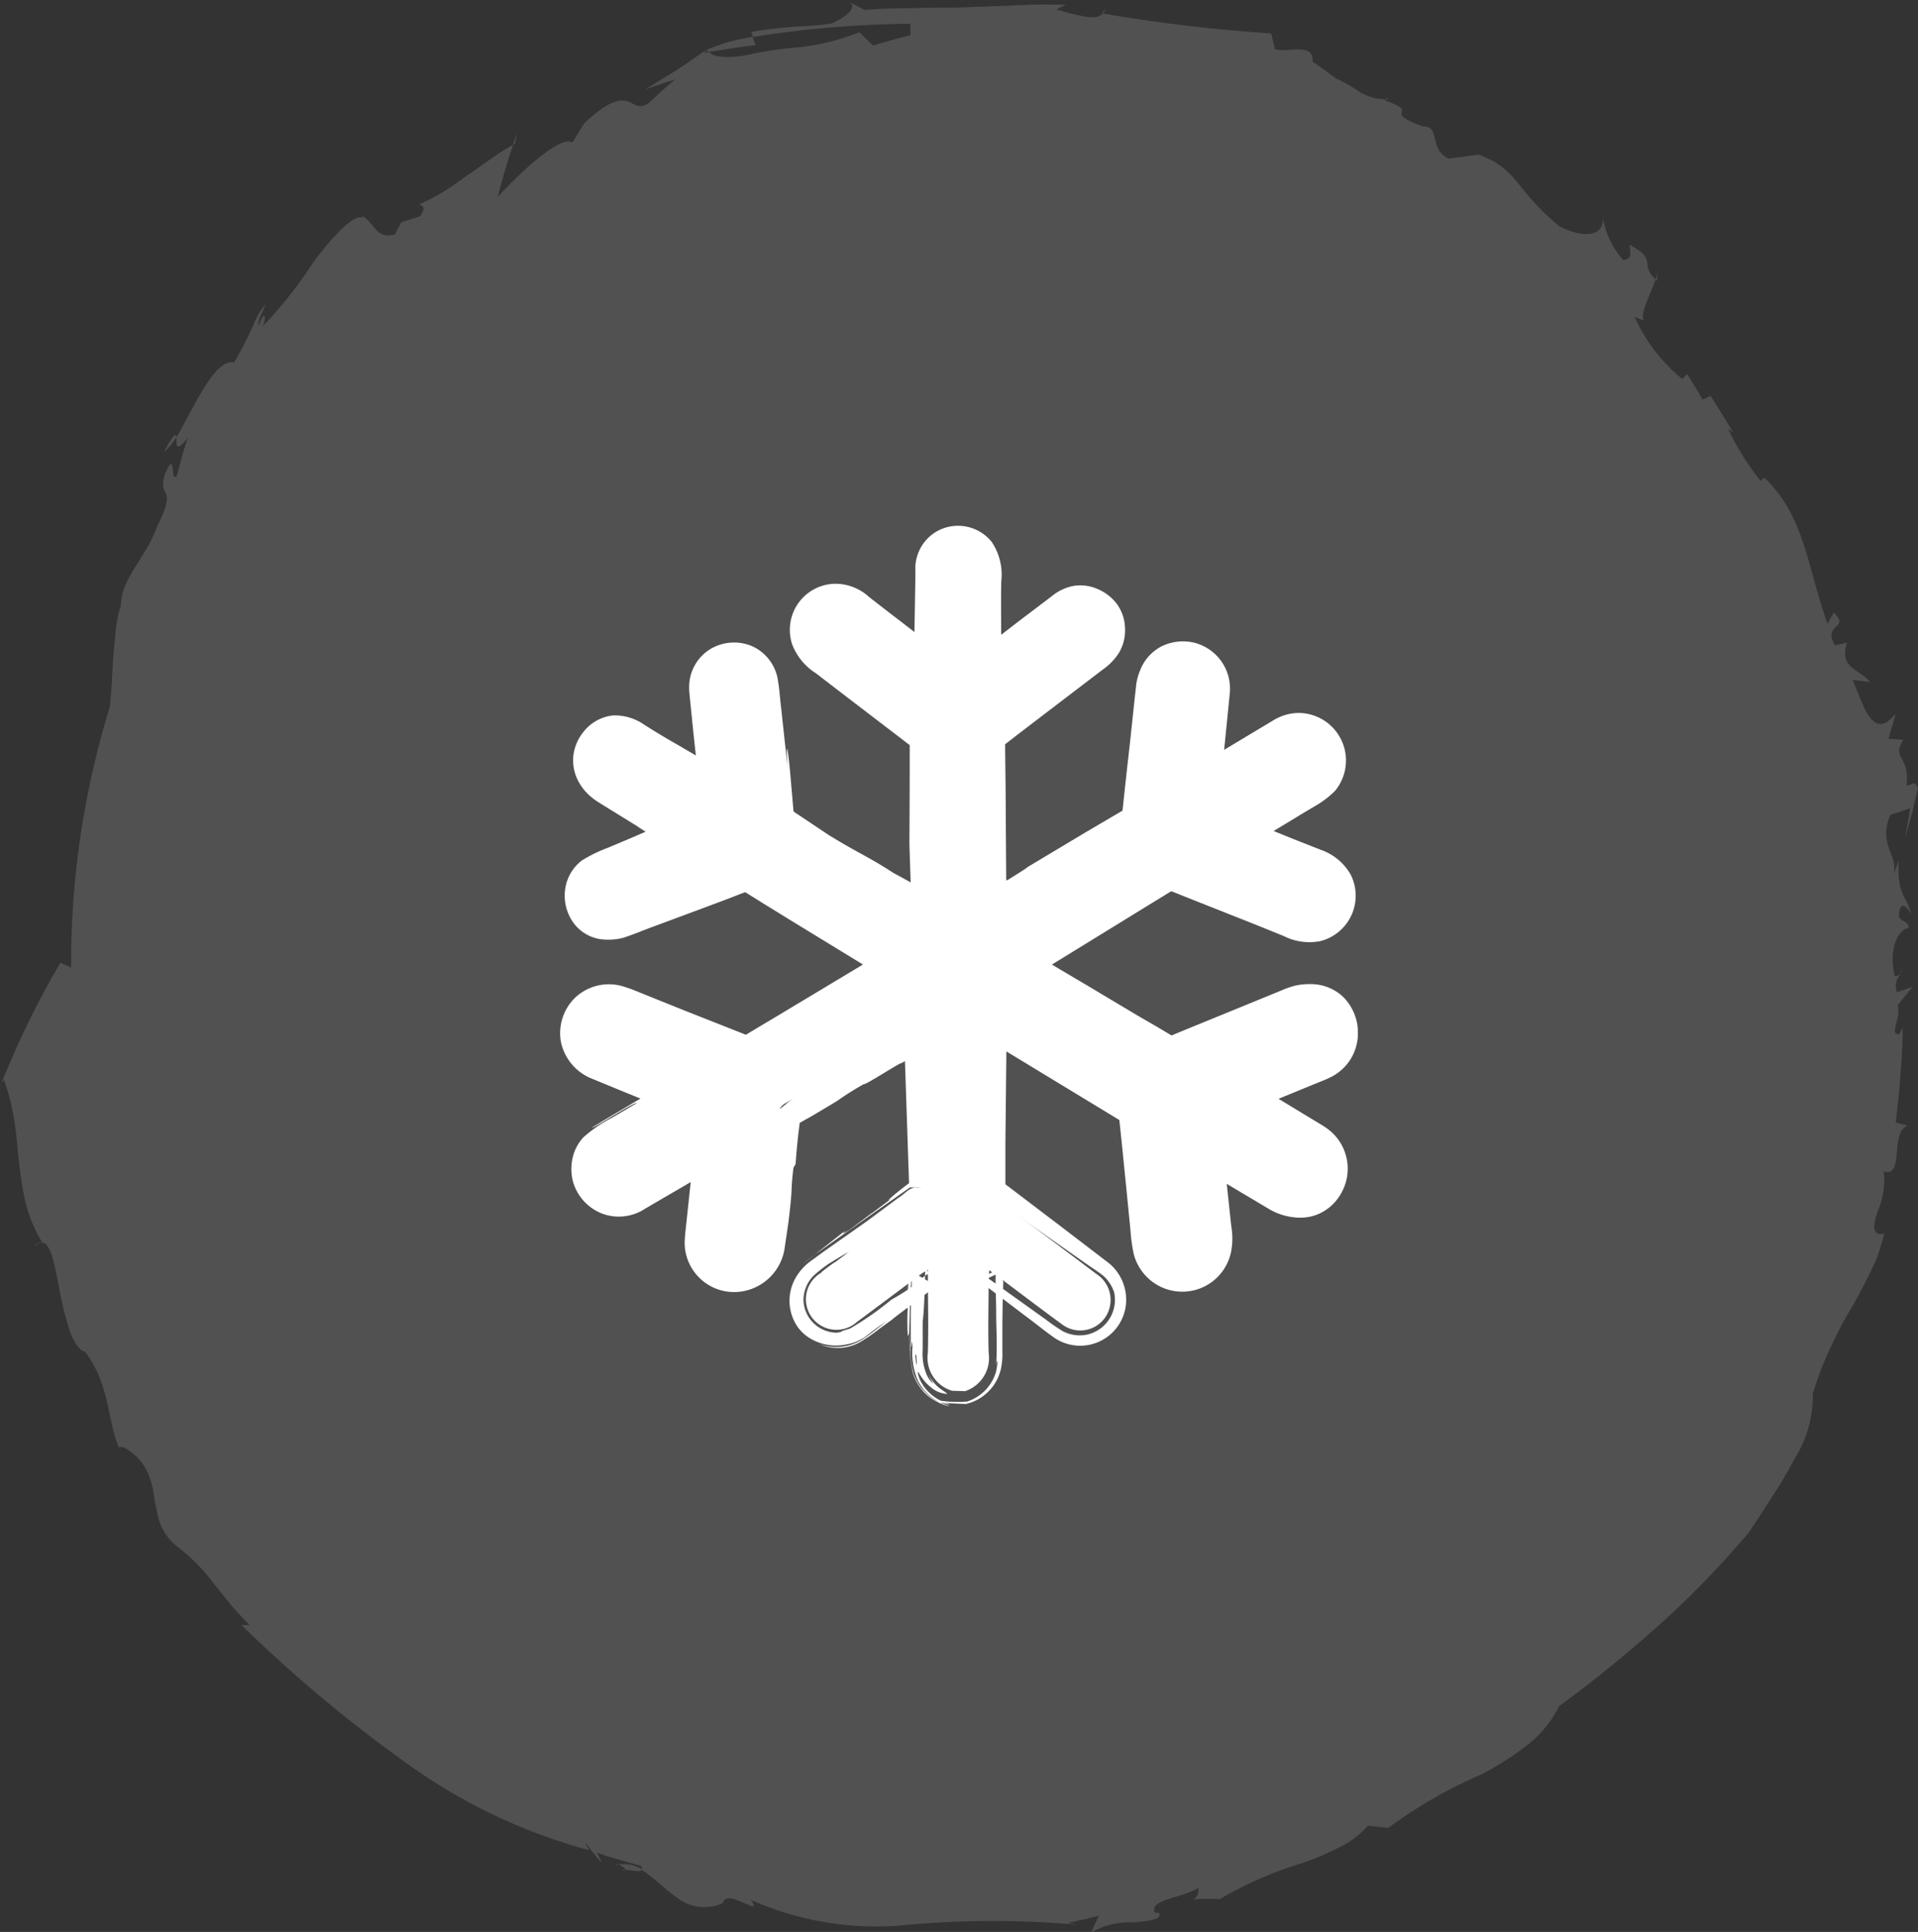 <svg id="Groupe_2623" data-name="Groupe 2623" xmlns="http://www.w3.org/2000/svg" xmlns:xlink="http://www.w3.org/1999/xlink" width="38.488" height="38.764" viewBox="0 0 38.488 38.764">
  <rect x="0" y="0" width="38.488" height="38.764" fill="#333333" stroke="none"/>
  <defs>
    <clipPath id="clip-path">
      <rect id="Rectangle_825" data-name="Rectangle 825" width="38.488" height="38.764" fill="#707070"/>
    </clipPath>
    <clipPath id="clip-path-2">
      <rect id="Rectangle_929" data-name="Rectangle 929" width="16.007" height="17.664" fill="#fff"/>
    </clipPath>
  </defs>
  <g id="Groupe_2574" data-name="Groupe 2574" opacity="0.5">
    <g id="Groupe_2551" data-name="Groupe 2551">
      <g id="Groupe_2242" data-name="Groupe 2242">
        <g id="Groupe_2236" data-name="Groupe 2236" clip-path="url(#clip-path)">
          <path id="Tracé_8887" data-name="Tracé 8887" d="M8.069,24.147A17.368,17.368,0,1,0,25.437,6.779,17.368,17.368,0,0,0,8.069,24.147" transform="translate(-6.641 -4.827)" fill="#707070"/>
          <path id="Tracé_8888" data-name="Tracé 8888" d="M50.55,132.316c-.047.024-.077.013,0,0" transform="translate(-26.608 -94.207)" fill="#707070"/>
          <path id="Tracé_8889" data-name="Tracé 8889" d="M18.153,19.114c-.012-.011-.016-.018-.027-.03a1.2,1.2,0,0,0,.048-.16Z" transform="translate(15.093 -13.474)" fill="#707070"/>
          <path id="Tracé_8890" data-name="Tracé 8890" d="M37,6.84l-.042,0c.019-.029.028-.063.042,0" transform="translate(-9.16 -4.842)" fill="#707070"/>
          <path id="Tracé_8891" data-name="Tracé 8891" d="M1.172,67.484a.144.144,0,0,1-.031.108.4.4,0,0,0,.031-.108" transform="translate(36.987 -48.048)" fill="#707070"/>
          <path id="Tracé_8892" data-name="Tracé 8892" d="M90.553,129.84l.024.014a.679.679,0,0,0-.076.011Z" transform="translate(-78.155 -92.444)" fill="#707070"/>
          <path id="Tracé_8893" data-name="Tracé 8893" d="M88.975,129.992c.147.005-.01-.09-.064-.12a.667.667,0,0,1,.458.1c-.029.084-.306-.023-.393.017" transform="translate(-76.489 -92.462)" fill="#707070"/>
          <path id="Tracé_8894" data-name="Tracé 8894" d="M133.561,75.483l-.028.067a.226.226,0,0,1,.028-.067" transform="translate(-133.533 -53.743)" fill="#707070"/>
          <path id="Tracé_8895" data-name="Tracé 8895" d="M16.348,65.7c-.007.025-.011.053-.019.075a.093.093,0,0,1,.019-.075" transform="translate(17.437 -46.774)" fill="#707070"/>
          <path id="Tracé_8896" data-name="Tracé 8896" d="M130.95,86.557l-.123.076a.237.237,0,0,1,.123-.076" transform="translate(-130.143 -61.627)" fill="#707070"/>
          <path id="Tracé_8897" data-name="Tracé 8897" d="M18.1,18.743l.006-.073a.262.262,0,0,1-.006.073" transform="translate(15.166 -13.293)" fill="#707070"/>
          <path id="Tracé_8898" data-name="Tracé 8898" d="M56.7.58a.254.254,0,0,1-.05.1l-.017,0Z" transform="translate(-34.518 -0.413)" fill="#707070"/>
          <path id="Tracé_8899" data-name="Tracé 8899" d="M126.727,54.857a.227.227,0,0,1-.052-.025l.122-.083a.281.281,0,0,1-.07.108" transform="translate(-124.794 -38.98)" fill="#707070"/>
          <path id="Tracé_8900" data-name="Tracé 8900" d="M81.028,2.875c-.011-.014-.033-.024-.038-.041a3.652,3.652,0,0,1,.919-.26l.061.165c-.315.033-.626.09-.942.136" transform="translate(-66.809 -1.833)" fill="#707070"/>
          <path id="Tracé_8901" data-name="Tracé 8901" d="M9.18,8.049c.088-.238.195-.461.3-.694a8.966,8.966,0,0,0-1.944,1.8c-.482.591-.913,1.157-1.546,1.861l.119-.046c-.037.138-.248.126-.541.48a2.866,2.866,0,0,0-.455.874,4.449,4.449,0,0,0-.2.759A6.959,6.959,0,0,0,4.8,14.1l.033.012c-.044.092-.109.069-.086.293-.017-.185-.02-.368-.022-.553a3.167,3.167,0,0,0-.6.849.2.2,0,0,0,.121.171c-.108.321-.231.64-.318.969l.149.351c-.18.274-.625.052-.5.927-.286-.365-.248.391-.4.267.035.048.083.153.129.237-.048.25-.1.613-.176.943a2.249,2.249,0,0,1-.218.754L2.8,18.994c-.063-.2-.165-.478-.244-.779-.184-.6-.349-1.3-.476-1.618-.022.779-.075.2-.158.027l.09-.038c0-.472-.2-.513-.216-.758a.223.223,0,0,1,.054.025l-.033.024a.056.056,0,0,0,.084,0c.042.014.079,0,.1-.128l-.027.02a3.383,3.383,0,0,0,.138-.672l-.168-.046a.744.744,0,0,0,.2-.492c.018-.123.03-.262.038-.41s.026-.3.035-.462c.013-.32.037-.645.069-.921a2.318,2.318,0,0,1,.113-.615c0-.543.512-.976.714-1.561.442-.878.023-.556.162-1.059.247-.588.1.216.248.011.064-.254.134-.508.217-.757-.271.345-.22.093-.228-.012.34-.556.752-1.581,1.159-1.5a8.074,8.074,0,0,0,.392-.764,1.3,1.3,0,0,1,.236-.4c-.045.138-.18.363-.13.413.137-.365.145-.1.069.031a8.387,8.387,0,0,0,1.028-1.3c.405-.537.835-.99,1-.875l-.042-.055c.273.147.282.487.672.384l.128-.247.376-.118c.153-.221.01-.213-.01-.241a4.609,4.609,0,0,0,.91-.548c.321-.213.64-.467.969-.647-.119.345-.22.7-.311,1.051.42-.47,1.283-1.273,1.5-1.091.077-.129.155-.262.237-.39.99-.926.893-.112,1.308-.418.168-.157.338-.316.517-.46-.2.056-.4.126-.6.2l.656-.408c.183-.116.348-.242.576-.392,0,0,.007,0,.007.006-.032.019-.051.038-.051.055l.09-.014c.111.12.457.135.894.032a8.2,8.2,0,0,1,.926-.129,4.622,4.622,0,0,0,1.2-.3l.275.269c.248-.081.5-.147.752-.209l-.006-.23a21.11,21.11,0,0,0-3.156.264l-.038-.1c.288-.051.6-.084.886-.107A6.142,6.142,0,0,0,16.66.473C16.837.4,17.3.132,16.936,0l.383.2c.49-.039.859-.031,1.167-.04s.558,0,.81-.011l.831-.031.543-.022c.2-.006.431,0,.692,0l-.193.092a4.606,4.606,0,0,0,.56.143c.164.031.3.024.369-.059a32.905,32.905,0,0,0,3.383.4l.076.316c.249.081.778-.151.754.249.16.107.315.226.47.339a2.532,2.532,0,0,1,.418.234,1.036,1.036,0,0,0,.486.179h0l.084.007a.076.076,0,0,1-.014.018c.782.274-.119.2.769.523.359-.016.112.458.518.647l.6-.08c.806.294.708.683,1.619,1.436.519.265.961.211.862-.266a1.685,1.685,0,0,0,.422.944c.181-.03.149-.1.127-.307.58.315.184.369.521.7-.1.291-.321.7-.233.821l-.185-.07a3.385,3.385,0,0,0,.954,1.243l.1-.1c.1.173.213.339.307.516l.165-.075c.149.245.306.485.448.734l-.1-.072A5.415,5.415,0,0,0,35.3,9.65l.078-.062c.811.777.853,1.769,1.265,2.93l.128-.225c.34.329-.238.216.022.658l.242-.058c-.167.532.259.524.461.793l-.351-.045.225.54c.279.589.5.283.643.143l-.145.5.3.02c-.255.392.137.308.06.91.115.028.15-.128.23.058l-.116.5-.14.495c.033-.194.075-.391.1-.587l-.4.132c-.242.618.154.772.072,1.2.033-.1.07-.2.1-.3-.041.684.135.7.255,1.085-.084-.116-.215-.289-.249-.013-.017.2.15.1.2.291-.283.058-.4.537-.284.974a.162.162,0,0,0,.1-.042c-.048.111-.121.167-.059.363l.313-.107-.3.367c.08.255-.181.6.033.585l.073-.138c-.015.636-.065,1.272-.144,1.906l.24.067c-.185.066-.2.329-.219.56s-.06.427-.259.351a1.6,1.6,0,0,1-.127.813c-.087.271-.125.482.135.445-.039.155-.084.3-.132.435s-.111.26-.17.382c-.121.242-.238.469-.376.7s-.26.466-.387.737a6.719,6.719,0,0,0-.367.946,2.385,2.385,0,0,1-.384,1.339,7.873,7.873,0,0,1-.449.758c-.156.247-.311.483-.451.691a18.772,18.772,0,0,1-1.8,1.859c-.6.532-1.218,1.052-2.01,1.629a2.24,2.24,0,0,1-.632.778,6.255,6.255,0,0,1-.93.593,9.383,9.383,0,0,0-1.862,1.07l-.412-.043a1.742,1.742,0,0,1-.573.434,5.293,5.293,0,0,1-.757.32,7.676,7.676,0,0,0-1.644.721,2.939,2.939,0,0,0-.53.007.214.214,0,0,0,.1-.234c-.293.2-.985.224-.874.493l.091.01c.057.134-.2.16-.516.191a1.529,1.529,0,0,0-.848.2l.154-.339c-.206.057-.413.106-.622.147l.178.037a18.965,18.965,0,0,0-3.367,0,6.2,6.2,0,0,1-3.175-.5c.136.195.019.129-.144.059s-.368-.162-.425.012a.9.9,0,0,1-.919-.12c-.253-.176-.467-.405-.7-.554a.092.092,0,0,0-.014-.076c-.295-.088-.6-.162-.886-.267.349.635-.481-.6-.151-.049A11.232,11.232,0,0,1,8.146,35.39a28.013,28.013,0,0,1-3.33-2.785l.171.007c-.126-.124-.253-.264-.378-.407l-.359-.446a3.62,3.62,0,0,0-.707-.715,1.091,1.091,0,0,1-.418-.707c-.065-.264-.078-.507-.123-.6a1.058,1.058,0,0,0-.419-.615c-.15-.113-.269-.125-.2-.021-.271-.578-.183-1.278-.7-1.976-.12-.026-.219-.184-.305-.4a6.437,6.437,0,0,1-.2-.779c-.109-.55-.182-1.065-.4-1.011l.033-.02A2.868,2.868,0,0,1,.49,24.15a6.147,6.147,0,0,1-.132-.808c-.039-.272-.047-.55-.094-.827a4.787,4.787,0,0,0-.21-.844.3.3,0,0,0-.054.07,17.419,17.419,0,0,1,1.183-2.42q.747.321,1.493.589A14.593,14.593,0,0,0,4.022,21.52a16.068,16.068,0,0,0,.37,2.226A16.591,16.591,0,0,0,5.1,25.908a15.492,15.492,0,0,0,2.327,2.766,14.819,14.819,0,0,0,7.011,4.863l.513.493a16.736,16.736,0,0,1,2.859.222,6.562,6.562,0,0,0,2.927-.2l.076.28c.529-.049.46-.238.579-.3a15.63,15.63,0,0,0,3.519-.988,15.292,15.292,0,0,0,1.657-.8,14.721,14.721,0,0,0,1.534-1,12.434,12.434,0,0,0,4.244-5.486,4.862,4.862,0,0,1,.29-1.019,2.344,2.344,0,0,0,.192-.964,6.616,6.616,0,0,0,.789-2.033,9.849,9.849,0,0,0,.2-2.18l-.033.054c.029-.225.041-.45.052-.676a.052.052,0,0,0-.08-.008,1.86,1.86,0,0,0,.076-.647,3.76,3.76,0,0,0-.09-.737,11.351,11.351,0,0,0-.431-1.45l-.018.059a16.1,16.1,0,0,0-3.451-7,12.657,12.657,0,0,0-6.629-4.106c-1.254-.131-2.533-.429-3.919-.522a11.805,11.805,0,0,0-2.1.015,8.019,8.019,0,0,0-2.062.5c-.213.209-1.7.6-3.073,1.307A27.258,27.258,0,0,0,9.18,8.049" transform="translate(0.028 -0.001)" fill="#707070"/>
          <path id="Tracé_8902" data-name="Tracé 8902" d="M118.535,51.582l.007-.021c.115.037.063.055-.007.021" transform="translate(-114.262 -36.711)" fill="#707070"/>
          <path id="Tracé_8903" data-name="Tracé 8903" d="M97.666,9.5l-.04.024.079-.232Z" transform="translate(-87.335 -6.616)" fill="#707070"/>
          <path id="Tracé_8904" data-name="Tracé 8904" d="M121.34,30.658c.2-.378.248-.372.25-.3a1.22,1.22,0,0,1-.25.3" transform="translate(-118.05 -21.588)" fill="#707070"/>
          <path id="Tracé_8905" data-name="Tracé 8905" d="M121.713,60.408c-.014.185-.077.109-.143-.009l.063-.319c.015.108.065.219.08.329" transform="translate(-118.239 -42.775)" fill="#707070"/>
          <path id="Tracé_8906" data-name="Tracé 8906" d="M126.956,57.613l-.108.048c.045-.116.079-.105.108-.048" transform="translate(-125.003 -40.99)" fill="#707070"/>
        </g>
      </g>
    </g>
  </g>
  <g id="Groupe_2580" data-name="Groupe 2580" transform="translate(11.24 10.55)">
    <g id="Groupe_2579" data-name="Groupe 2579" clip-path="url(#clip-path-2)">
      <path id="Tracé_9120" data-name="Tracé 9120" d="M8.076,17.5a.691.691,0,0,1-.484-.762c.016-.544,0-1.09,0-1.661a1.206,1.206,0,0,0-.123.072c-.433.323-.864.648-1.3.97a.613.613,0,1,1-.732-.977c.68-.512,1.363-1.02,2.041-1.536a.275.275,0,0,0,.107-.185c.006-1.1,0-2.193,0-3.29,0-.021-.006-.043-.011-.086-.056.029-.1.05-.148.077-.892.536-1.781,1.074-2.676,1.6a.359.359,0,0,0-.194.314q-.12,1.263-.26,2.524A.606.606,0,1,1,3.1,14.461c.038-.5.1-1,.148-1.5.01-.1.018-.2.031-.334-.075.041-.125.067-.173.1-.468.28-.934.563-1.4.84a.576.576,0,0,1-.674-.029.58.58,0,0,1-.237-.617.617.617,0,0,1,.322-.424q.682-.4,1.361-.814c.051-.03.1-.065.173-.112l-1.189-.485c-.149-.06-.3-.121-.447-.182a.612.612,0,1,1,.465-1.127c.789.319,1.575.641,2.365.956a.273.273,0,0,0,.21,0c.961-.57,1.919-1.147,2.878-1.722.022-.014.042-.031.076-.056-.056-.037-.1-.069-.146-.1C5.943,8.3,5.026,7.756,4.113,7.2a.313.313,0,0,0-.32-.022c-.77.319-1.541.636-2.318.939a.862.862,0,0,1-.452.039.565.565,0,0,1-.435-.529.594.594,0,0,1,.375-.611c.5-.208,1-.407,1.5-.609.055-.022.109-.048.186-.081-.186-.114-.35-.215-.517-.315-.343-.206-.688-.41-1.03-.618A.611.611,0,1,1,1.73,4.348c.455.27.906.544,1.359.817.051.03.1.058.189.1-.033-.341-.063-.653-.095-.965-.028-.277-.065-.553-.084-.831a.608.608,0,1,1,1.209-.122q.138,1.244.256,2.491a.387.387,0,0,0,.21.34c.891.525,1.776,1.062,2.662,1.595.042.025.086.046.149.079,0-.07.009-.122.009-.176,0-1.052,0-2.1,0-3.156a.273.273,0,0,0-.125-.249c-.68-.5-1.354-1.015-2.032-1.52a.623.623,0,0,1-.287-.568.574.574,0,0,1,.352-.51.594.594,0,0,1,.631.071c.433.322.864.647,1.3.971.043.032.088.062.163.115V2.628c0-.551-.005-1.1.006-1.653A.593.593,0,0,1,8.149.4.6.6,0,0,1,8.79.848a.98.98,0,0,1,.022.248c0,.567,0,1.135,0,1.736.067-.046.116-.077.162-.111.437-.326.871-.657,1.31-.979a.577.577,0,0,1,.675-.032.58.58,0,0,1,.289.61.648.648,0,0,1-.294.446c-.669.5-1.335,1-2.005,1.5a.3.3,0,0,0-.14.274c.006,1.1,0,2.193,0,3.321.063-.032.109-.054.153-.081q1.367-.82,2.734-1.638a.242.242,0,0,0,.131-.208c.082-.831.172-1.661.253-2.491A.623.623,0,0,1,12.71,2.8a.607.607,0,0,1,.6.687c-.057.565-.117,1.129-.176,1.694,0,.022,0,.043,0,.086.063-.034.116-.061.166-.091.472-.283.942-.571,1.417-.848a.6.6,0,0,1,.791.161.61.61,0,0,1-.055.794,1.03,1.03,0,0,1-.188.137q-.663.4-1.329.8c-.051.031-.1.065-.173.112l1.343.549.279.112a.613.613,0,1,1-.458,1.133c-.778-.314-1.557-.628-2.332-.949a.282.282,0,0,0-.29.02c-.913.555-1.829,1.1-2.743,1.654-.048.028-.093.058-.155.1.043.031.074.059.11.08q1.408.848,2.815,1.7a.239.239,0,0,0,.245.011c.786-.324,1.572-.649,2.365-.956a.872.872,0,0,1,.467-.033.558.558,0,0,1,.417.525.594.594,0,0,1-.376.61c-.44.186-.885.362-1.328.543l-.36.149c.069.043.118.077.169.107.467.281.936.559,1.4.844a.6.6,0,0,1,.287.643.572.572,0,0,1-.5.474.866.866,0,0,1-.456-.1c-.466-.26-.919-.544-1.377-.819-.046-.028-.095-.053-.163-.091.048.478.094.93.14,1.383.013.122.025.244.04.366a.618.618,0,0,1-.511.72.608.608,0,0,1-.7-.57c-.065-.575-.118-1.151-.177-1.727-.029-.288-.057-.576-.094-.863a.218.218,0,0,0-.08-.146q-1.427-.864-2.859-1.72a.341.341,0,0,0-.062-.018c0,.064-.008.122-.008.181,0,1.041,0,2.082,0,3.123a.3.3,0,0,0,.137.276c.676.5,1.347,1,2.019,1.509a.62.62,0,0,1,.267.7.607.607,0,0,1-.958.309c-.437-.318-.865-.647-1.3-.97-.044-.033-.089-.063-.153-.109,0,.066-.011.112-.011.159,0,.5-.015,1,0,1.5a.7.7,0,0,1-.475.768Z" transform="translate(-0.213 -0.145)" fill="#fff"/>
      <path id="Tracé_9121" data-name="Tracé 9121" d="M3.428,10.882l.076.031a.62.62,0,0,0,.175.04.644.644,0,0,0,.175-.008.6.6,0,0,0,.184-.073l.273-.162-.165.1-.083.049-.041.025a.553.553,0,0,1-.141.057.652.652,0,0,1-.4-.035l-.18-.074-.727-.294L1.113,9.946A.281.281,0,0,0,.776,10a.259.259,0,0,0-.013.324.419.419,0,0,0,.185.129l.369.153.739.307-1.06-.463C.712,10.329.71,10.2.8,10.049a.187.187,0,0,1,.177-.079.392.392,0,0,1,.143.037l.277.118L2.5,10.6l.555.234.279.116.159.065a.739.739,0,0,0,.376.027A.629.629,0,0,0,4,11a.663.663,0,0,0,.07-.036l.016-.01.065-.038.129-.076.257-.151.512-.3,1.006-.6.492-.3.242-.148a2.629,2.629,0,0,0,.273-.179l.519-.4-.539-.331C6.34,8,5.706,7.653,5.08,7.3l-.906-.495L4.052,6.74a.655.655,0,0,0-.644.01l-.423.2a5.961,5.961,0,0,0-.89.267c-.411.121-1.17.478-1.214.35a.184.184,0,0,1-.032-.2.123.123,0,0,1,.059-.055L1.183,7.2c.409-.162.683-.277.7-.293l.727-.322.8-.355L2.666,5.8l-.885-.51-.444-.255L1.113,4.91a.4.4,0,0,1-.1-.076A.354.354,0,0,0,1.1,4.9l.213.124.425.246.847.492L1.74,5.274l-.425-.246L1.1,4.9a.354.354,0,0,1-.089-.07.2.2,0,0,1,0-.281c.068-.075.168-.109.327-.019.516.3,1.006.6,1.553.9l.6.334L3.421,5.09q-.064-.6-.128-1.2L3.231,3.3a.3.3,0,0,1,.09-.258.3.3,0,0,1,.259-.048.259.259,0,0,1,.168.2c.011.034.022.167.032.262l.032.307.063.617Q3.939,5,4,5.618a1.049,1.049,0,0,0,.109.441.91.91,0,0,0,.362.322l.539.325c.729.436,1.425.872,2.2,1.318l.5.293.015-.586c.025-1.011.018-1.962.03-2.957l0-.369a.693.693,0,0,0-.086-.371.812.812,0,0,0-.233-.24l-.591-.449-1.187-.9c-.091-.071-.225-.165-.259-.2a.193.193,0,0,1-.065-.129c0-.145.042-.194.2-.231.06.005.065-.011.2.093l.445.336c.31.231.608.467.964.722l.65.464.006-.8c0-.426.006-.866.009-1.317l0-.34V.862A.194.194,0,0,1,7.819.8a.174.174,0,0,1,.15-.116.176.176,0,0,1,.175.086c.02.017.015.081.02.152s0,.225,0,.333L8.16,2.687l0,.836.691-.471c.37-.253.666-.487,1-.729l.483-.357c.091-.058.086-.046.142-.034.079.034.109.072.111.1a.274.274,0,0,1,0,.1.092.092,0,0,1-.023.046.579.579,0,0,1-.117.1l-.222.165-.438.322-.831.614-.391.288-.095.07a.976.976,0,0,0-.17.155.8.8,0,0,0-.176.52c0,.6-.009,1.135-.011,1.585,0,.56-.008,1.117-.012,1.681.011-.936.011-.936.022-1.872.011.666.022,1.315.032,1.916l.013.774.643-.377c.751-.441,1.382-.85,2.048-1.256l.487-.3.242-.149.134-.084a.642.642,0,0,0,.238-.275,1.325,1.325,0,0,0,.071-.4l.025-.279.05-.555c-.029.171-.048.288-.076.453-.014.088-.029.187-.049.315-.01.067-.02.141-.032.225a.675.675,0,0,1-.078.256.591.591,0,0,1-.231.218.6.6,0,0,0,.2-.175.587.587,0,0,0,.1-.27l.03-.268.06-.524c.01-.241.032-.558.06-.916.015-.18.031-.369.047-.562a1.307,1.307,0,0,1,.082-.473.333.333,0,0,1,.538-.048.38.38,0,0,1,.08.294c-.014.161-.027.308-.038.439a6.836,6.836,0,0,0-.168,1.338,2.1,2.1,0,0,1,.042-.312,2.416,2.416,0,0,0-.024.319l.005.465.4-.222c.414-.228.789-.465,1.195-.7a2.506,2.506,0,0,1,.52-.281.325.325,0,0,1,.323.157.336.336,0,0,1-.012.364c-.027.048-.119.092-.19.149l-.3.182c-.4.247-.791.472-1.186.727l-.437.282.481.195,1.208.491a4.9,4.9,0,0,1,.517.223.348.348,0,0,1,.171.278.3.3,0,0,1-.223.307.483.483,0,0,1-.371-.045l-.547-.216-1.093-.433c.046.008-.043-.036-.187-.1l-.244-.107a1.907,1.907,0,0,0-.334-.124.626.626,0,0,0-.438.1l-.118.065c-.018.008-.011,0,.03-.025l.088-.058a.648.648,0,0,1,.3-.112.724.724,0,0,0-.344.138l-.188.119-.376.235-.756.466-1.506.925-.383.235.367.239c.523.341.989.591,1.477.874l.874.526.44.264.11.066a.939.939,0,0,0,.157.083.572.572,0,0,0,.433-.041l1.916-.779c.146-.056.353-.151.45-.176a.532.532,0,0,1,.33.022.38.38,0,0,1,.073.541.385.385,0,0,1-.13.095l-.235.1-.485.2-.976.405-.43.179.393.237,1.2.72a2.3,2.3,0,0,1,.5.337.4.4,0,0,1,.02.421.327.327,0,0,1-.369.173.622.622,0,0,1-.254-.089l-.3-.176c-.4-.234-.791-.47-1.212-.7l-.338-.187.042.382.128,1.168.067.585a.493.493,0,0,1-.114.4.437.437,0,0,1-.7-.11,1.9,1.9,0,0,1-.089-.518l-.066-.579V13.6c-.053-.442-.105-.876-.158-1.31l-.042-.324-.021-.162a.364.364,0,0,0-.088-.208c-.23-.156-.389-.23-.589-.35-.77-.434-1.522-.9-2.42-1.394l-.075-.041,0,.1c-.015.424-.006.862-.013,1.328.01.476.022,1,.034,1.521l.008.4a.359.359,0,0,0,.159.355l.628.448,1.105.777c.159.115.3.2.429.3a.768.768,0,0,1,.227.34.715.715,0,0,1-.549.85.738.738,0,0,1-.484-.071,3.987,3.987,0,0,1-.342-.236l-1.221-.873.223-.106c-.017.247.006.543.006.847,0,.323.025.61,0,1.052.025-.165.041-.085,0,.119a.887.887,0,0,1-.555.6l-.037.012-.039,0a2.427,2.427,0,0,1-.519-.024c-.076-.008-.036.006.209.056l.31.014h.03l.063-.018a.937.937,0,0,0,.635-.693,1.425,1.425,0,0,0,.027-.338v-.244c0-.32,0-.633.02-1.188l-.013.036a2.139,2.139,0,0,1,.013-.224l-.461.218.984.746c.174.13.307.241.515.387a.923.923,0,0,0,1.421-.671.949.949,0,0,0-.339-.834l-1.006-.77-.991-.753-.1-.074c.016-.02-.057.053-.065.052s-.015.007.013,0l.064-.015c.012,0,0,0,.006-.005v-.206l0-.623.026-2.475L8.5,10.27l2.781,1.689.022.013.012.007.005,0h0c-.142.235.2-.32.16-.262l0,.005a.317.317,0,0,1-.08.076c-.069.047-.1.039,0,.02l.018,0h0l-.2.027v.016l0,.026.005.051.011.1.043.413.084.836.083.84a3.4,3.4,0,0,0,.065.48,1.01,1.01,0,0,0,.381.565,1,1,0,0,0,1.569-.582,1.413,1.413,0,0,0,.008-.539q-.085-.8-.171-1.609l-.574.38c.378.211.793.466,1.19.7l.3.179a1.241,1.241,0,0,0,.452.166,1.2,1.2,0,0,0,.26.013.91.91,0,0,0,.3-.074.959.959,0,0,0,.432-.385.992.992,0,0,0-.22-1.293,1.518,1.518,0,0,0-.188-.127l-.3-.181L13.763,11.1l-.06.69,1.416-.581.177-.072a1.692,1.692,0,0,0,.216-.1.973.973,0,0,0,.416-.462,1.021,1.021,0,0,0-.23-1.137.954.954,0,0,0-.659-.242,1.256,1.256,0,0,0-.31.036,1.784,1.784,0,0,0-.253.09l-.811.332-.815.333-.408.167-.2.084-.021.008a.869.869,0,0,1,.031.137c.006.056-.008.039.021-.028l.029-.06.02-.037,0,0-.047-.029-.095-.056-.188-.112L11.6,9.834l-.75-.447c-.484-.293-1.027-.6-1.446-.873L9.387,9.1l2.439-1.5.294-.18.145-.089c.008-.022.027.022,0-.039s-.015-.065-.015-.052l0,.047c-.006.035-.01.046-.006.038l.046.017.155.062.309.123,1.2.475.568.23a1.135,1.135,0,0,0,.738.1.94.94,0,0,0,.6-1.34,1.107,1.107,0,0,0-.586-.487L14.752,6.3l-1.067-.432.058.612c.351-.227.756-.461,1.142-.7l.3-.178a1.89,1.89,0,0,0,.36-.278.954.954,0,0,0-.765-1.568,1,1,0,0,0-.489.16l-.306.183c-.4.239-.826.5-1.218.723l.5.3c.01-.231.055-.581.081-.864q.046-.45.09-.9a.95.95,0,0,0-.73-1.016.976.976,0,0,0-.654.084.934.934,0,0,0-.428.5,1.012,1.012,0,0,1,.131-.238,1.132,1.132,0,0,0-.195.482c-.014.128-.028.255-.042.379-.025.236-.049.465-.073.691-.05.451-.1.885-.145,1.319l-.018.162c.009.037-.036.036.025.044a.376.376,0,0,1,.1.033.329.329,0,0,1-.069-.072c-.03-.041-.02-.027-.025-.028l-.032.019-.142.083-.572.336-1.2.718c.015.005-.246.162-.369.242-.037.009-.258.153-.555.31l.509.308c0-.466-.007-1.152-.012-1.963,0-.4-.008-.84-.012-1.294V4.385c-.012-.013.03-.005-.036-.02-.034-.009-.037-.016-.016,0l.041.032,0-.005.258-.2.566-.433,1.151-.878a1.181,1.181,0,0,0,.325-.341.891.891,0,0,0,.116-.5.855.855,0,0,0-.176-.489.948.948,0,0,0-.395-.291.84.84,0,0,0-.5-.046.98.98,0,0,0-.4.2L9.355,1.8c-.326.244-.636.5-.9.675l.4.213c-.008-.864-.01-1.461,0-1.605A1.171,1.171,0,0,0,8.662.326.866.866,0,0,0,7.6.09.852.852,0,0,0,7.2.512.867.867,0,0,0,7.129.8l0,.216L7.1,2.69l.445-.231c-.294-.213-.6-.458-.9-.685L6.2,1.429a1,1,0,0,0-.72-.265A.925.925,0,0,0,4.66,2.389a1.19,1.19,0,0,0,.47.568l.435.334.857.656.422.322.2.155,0,0,.043-.043a.351.351,0,0,1,.053-.041.18.18,0,0,1-.045.014l-.067.011c-.025,0-.008,0-.013,0q0,1.037-.006,2.005c.01.428.036.921.032,1.316l.48-.271c-.283-.139-.583-.319-.826-.445-.527-.343-.654-.367-1.3-.762l-.567-.379-.121-.08a.085.085,0,0,1-.025-.027s0-.007-.008-.1c-.032-.369-.056-.652-.075-.847-.043-.4-.067-.427-.035.069-.043-.395-.086-.788-.128-1.18-.027-.211-.029-.357-.075-.618a.9.9,0,0,0-.526-.638.928.928,0,0,0-.813.061.89.89,0,0,0-.429.682,1.113,1.113,0,0,0,0,.189l.013.14.028.275c.018.181.036.36.055.536.031.286.063.57.095.857L3.2,4.877c-.3-.159-.624-.359-.94-.539-.242-.14-.427-.253-.581-.353a1.036,1.036,0,0,0-.619-.18.874.874,0,0,0-.587.324.939.939,0,0,0-.2.431A.891.891,0,0,0,.41,5.2,1,1,0,0,0,.6,5.421a1.34,1.34,0,0,0,.129.1l.114.072.7.432c.08.059.353.225.718.442l.04-.581-.872.376-.475.2a2.938,2.938,0,0,0-.515.251A.873.873,0,0,0,.1,7.3a.929.929,0,0,0,.1.557.824.824,0,0,0,.575.431.785.785,0,0,1-.346-.148A.823.823,0,0,0,.87,8.3a1.191,1.191,0,0,0,.4-.034c.244-.082.384-.145.574-.214L2.872,7.67l.505-.189.256-.1.1-.036h.006L3.73,7.3c0-.029,0-.039,0-.029a.455.455,0,0,1-.022.076l.012.008.119.074.247.154L4.6,7.9,6.587,9.115,6.57,8.507,4.43,9.792l-.546.326-.136.082-.068.041-.017.01-.008.005,0,0h0c-.121-.2.162.276.133.225a.264.264,0,0,1-.03-.076c-.034-.129,0-.19-.036-.044l-.008.024,0,.013c-.015.039.124-.311.064-.164h0l-.018-.008-.037-.015-.074-.03L2.461,9.712l-.584-.235L1.586,9.36a3.134,3.134,0,0,0-.341-.124.99.99,0,0,0-.928.217.993.993,0,0,0-.3.908,1.019,1.019,0,0,0,.586.718l.581.239,1.11.452-.062-.656c-.536.338-1.053.63-1.594.961.02.029.829-.508.908-.495l-.509.3a2.714,2.714,0,0,0-.569.389.9.9,0,0,0-.218.415,1.019,1.019,0,0,0,0,.443.97.97,0,0,0,.587.671.957.957,0,0,0,.875-.1l.514-.3c.338-.194.7-.414,1.02-.588l-.549-.36-.159,1.492c-.013.133-.028.232-.038.393a.992.992,0,0,0,1.225,1.012,1.031,1.031,0,0,0,.775-.82c.034-.23.064-.432.081-.55.1-.824.032-.489.1-1.093l.044-.078c.015-.222.034-.413.053-.588.011-.086.021-.17.032-.253-.006-.051.034-.035-.017-.052a.472.472,0,0,1-.122-.044.55.55,0,0,1,.112.122.42.42,0,0,0,.067-.035l.216-.121.481-.287a5.987,5.987,0,0,1,.546-.345c.032.025.782-.472.763-.421l.006-.007.453-.266a2.512,2.512,0,0,1,.286-.168l-.718-.378A.808.808,0,0,1,6.9,10.2c0,.126.01.275.016.439.011.331.024.721.037,1.1s.025.759.035,1.058c.006.15.01.28.013.384,0,.025,0,.049,0,.072v.022H7.25a.327.327,0,0,1-.058-.011.492.492,0,0,1-.131-.058.75.75,0,0,1,.06.058l.016.02.008.01v0h0l-.1-.134h0l-.016.011-.033.023c-.379.287-.524.432-.3.27l-.47.351.052-.043-.467.349c-.088.062-.2.121-.073.008l-.847.667a3.632,3.632,0,0,1,.319-.242l.3-.214.628-.445.638-.448.312-.218.006,0,0,0,.051.067h0l0,0-.02-.024-.031-.034,0,0,0,0a.518.518,0,0,0,.081.032l.048.011.022,0H7.1V13.23l0-.091,0,.078v.06h.161a.2.2,0,0,1-.041,0c-.065-.01-.135-.051-.113-.034s-.031-.015.015.035c-.122.008-.221.141-.338.209l-.627.466-.88.619-.274.2a1.073,1.073,0,0,0-.3.36.923.923,0,0,0,.073.956.854.854,0,0,0,.322.26,1.01,1.01,0,0,0,.659.076.928.928,0,0,0,.428-.2c.106-.081.225-.173.367-.265-.166.129-.27.224-.494.372a.99.99,0,0,1-.86.086.909.909,0,0,0,.822-.039,3.439,3.439,0,0,0,.382-.263l.26-.188c.047-.042.188-.147.362-.278l.281-.21a2.044,2.044,0,0,1,.261-.18l-.557-.32c0,.077,0,.15,0,.219-.032-.208-.022.384-.04.666-.005.32.008.526.019.4.036.1.025-1.276.062-.829-.018.117-.013.747-.012,1.085.02,0,.015-.231.033-.011a1.43,1.43,0,0,0,.109.687,1.05,1.05,0,0,0,.446.441.919.919,0,0,1-.376-.308c.129.142-.03.045-.15-.258a1.6,1.6,0,0,1-.073-.5c-.006-.15-.014-.313-.022-.474a7.066,7.066,0,0,0-.051-.957c.009-.082.036.615.062,1.293a2.486,2.486,0,0,0,.058.586.952.952,0,0,0,.344.508,1.087,1.087,0,0,0,.348.17c.087.021.07.01.039.006-.5-.192.346.091-.148-.1a.942.942,0,0,1-.387-.282A.9.9,0,0,1,7.12,16.7c.009-.095.022-.1.03-.013.017.216,0,.173-.022-.006-.01-.164-.027-.419-.043-.676a4.442,4.442,0,0,0-.046-.742l.01-.246c.012.257.021.943,0,1.207a.7.7,0,0,1,.021.211,2.3,2.3,0,0,0,.044.5.969.969,0,0,0,.039.139c.147.465.831.626.53.5a.881.881,0,0,1-.457-.428c-.052-.119-.051-.169-.044-.172s.091.18.245.3a.544.544,0,0,0,.336.145c.007-.01-.024-.027-.1-.081a.738.738,0,0,1-.293-.375,1.224,1.224,0,0,0,.121.253.493.493,0,0,1-.135-.183,1.089,1.089,0,0,1-.081-.505c0-.183,0-.381,0-.567.015-.072.037-.4.049-.938,0-.046,0-.084,0-.095l.1.057c-.269.169-.142.115-.2.162a4.3,4.3,0,0,1-.573.378,6.235,6.235,0,0,1-.837.584c-.392.115.037.023-.253.081a.673.673,0,0,1-.678-.675.709.709,0,0,1,.2-.466A2.967,2.967,0,0,1,5.4,14.8c.154-.089.607-.383.314-.121-.7.52.232-.242-.487.308.18-.089-.013,0-.168.216a.578.578,0,0,0-.095.382.441.441,0,0,0,.1.239.561.561,0,0,1-.014-.532c.094-.2.341-.334.529-.491l-.081.053c.34-.264,1.024-.791,1.411-1.05-.078.079.093-.033-.157.161l.476-.355c.057-.049.115-.1-.023,0,.094-.07.274-.207.246-.383,0-.127.009-.25.011-.364.009-.029,0-.641-.021-1.311s-.023-1.4-.049-1.656l0-.029-.026.014a.8.8,0,0,1-.085.044c-.373.213-.47.248-.82.477-.005.006.091-.052.251-.15s.377-.246.646-.386l.053-.028V9.9c.025,1.116.047,2.127.054,2.482.005-.18,0-1.312-.039-2.484l0-.084-.073.044c-1.065.638-2.123,1.314-2.253,1.366a3.35,3.35,0,0,0-.524.341c-.419.36.091-.172-.21.118,0,.011.015-.03-.034.1a3.485,3.485,0,0,0-.07.37c-.029.414-.083.924-.137,1.439-.091.492.022,1.112-.393,1.3a.541.541,0,0,0,.242-.3,3.614,3.614,0,0,0,.058-.635l.02-.1c0-.08.043-.539.024-.528-.03.269-.057.511-.085.758s-.008.494-.179.647a.444.444,0,0,1-.213.1s.009,0,.008.005c-.141.01-.124,0-.075-.01l.028-.006a.481.481,0,0,1-.492-.61c.045-.569.1-1.216.15-1.71l.029-.274-.248.129-.112.059c-.249.15-.02.02-.322.212L1.4,13.291a.406.406,0,0,1-.447-.013.409.409,0,0,1-.2-.443,1.192,1.192,0,0,1,.036-.178s-.065.038-.1.206c.017-.23.168-.35.412-.477-.581.419,1.287-.7.643-.246.177-.1.5-.27.829-.493L3,11.364l-.466-.18-.17-.066a2.2,2.2,0,0,1-.631-.214l-.605-.264a1.274,1.274,0,0,1-.4-.223c-.047-.079.053.017.055-.01a.266.266,0,0,1-.037-.415c.08-.058.123-.135.409-.043.541.212,1.6.639,1.644.617.725.294.715.318.633.315" transform="translate(0 0)" fill="#fff"/>
    </g>
  </g>
</svg>
